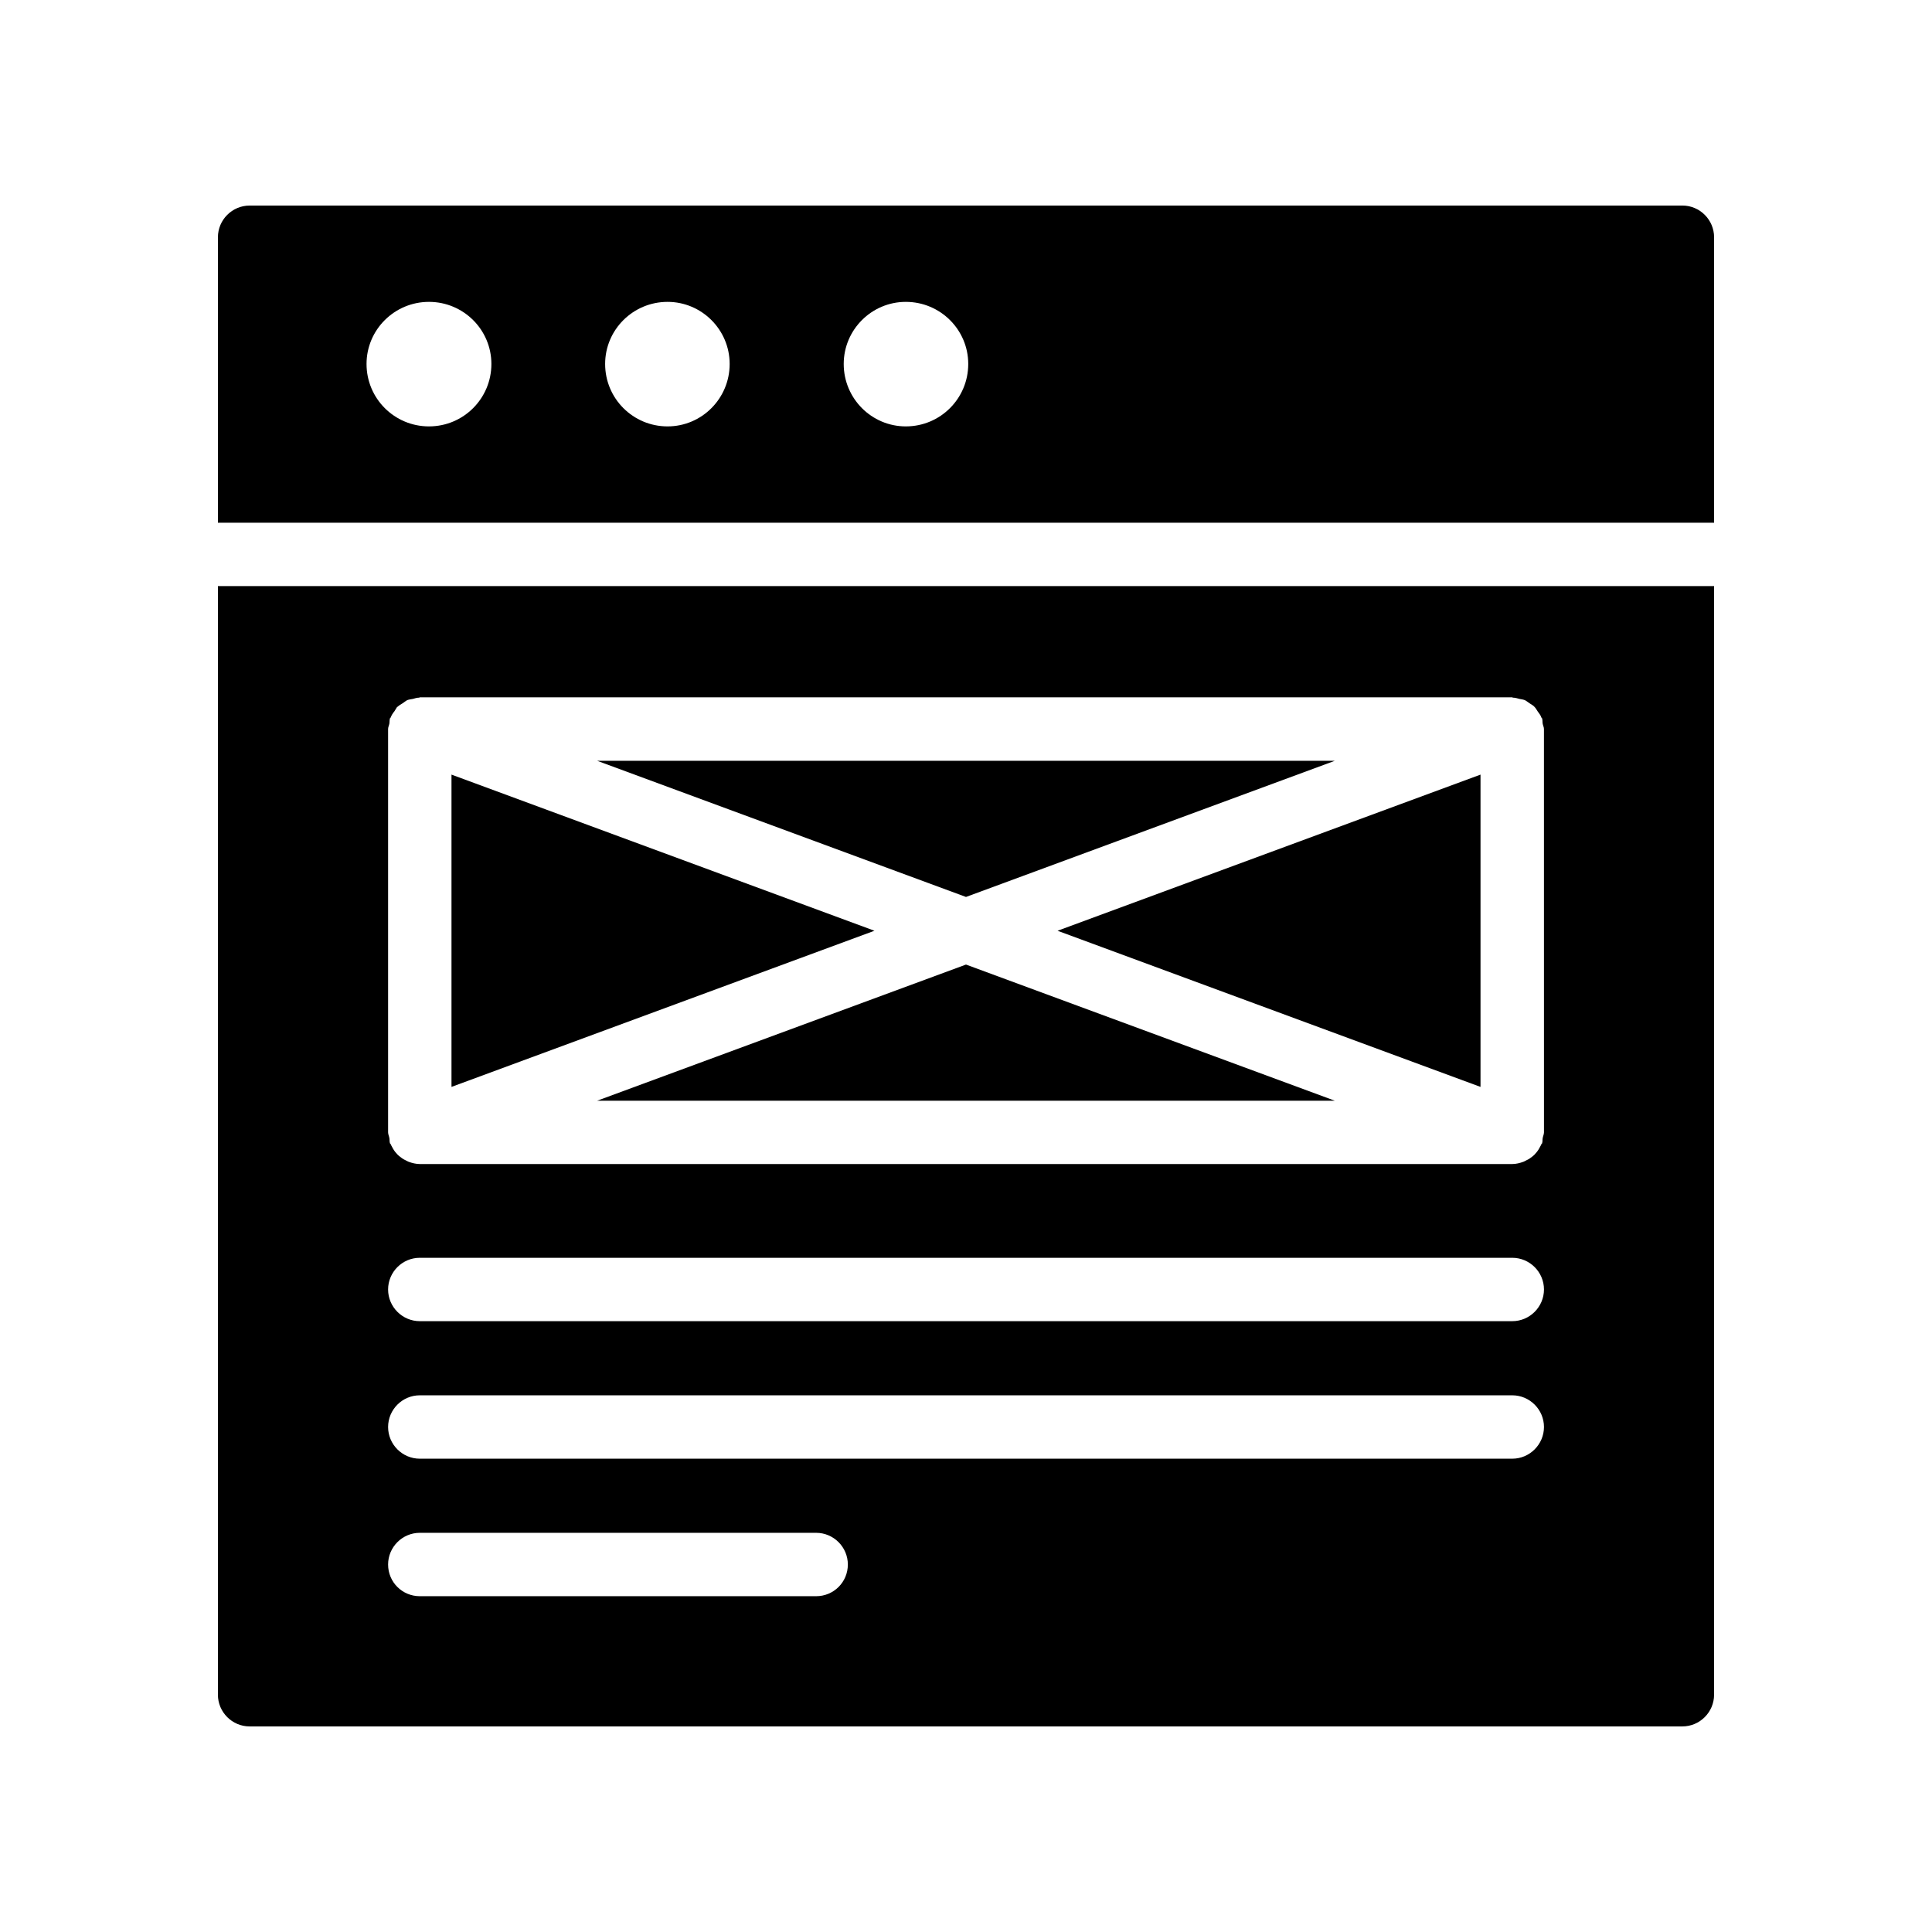 <?xml version="1.0" encoding="UTF-8"?>
<!-- Uploaded to: SVG Repo, www.svgrepo.com, Generator: SVG Repo Mixer Tools -->
<svg fill="#000000" width="800px" height="800px" version="1.1" viewBox="144 144 512 512" xmlns="http://www.w3.org/2000/svg">
 <g>
  <path d="m302.25 435.7h195.49l-97.742-36.082z"/>
  <path d="m263.65 349.28v82.758l112.09-41.379z"/>
  <path d="m598.25 206.87c0-4.617-3.777-8.398-8.398-8.398l-379.7 0.004c-4.617 0-8.398 3.777-8.398 8.398v75.656h396.5zm-340.57 50.129c-9.152 0-16.543-7.391-16.543-16.543 0-9.07 7.391-16.457 16.543-16.457s16.543 7.391 16.543 16.457c0 9.152-7.391 16.543-16.543 16.543zm63.23 0c-9.152 0-16.543-7.391-16.543-16.543 0-9.07 7.391-16.457 16.543-16.457 9.066 0 16.457 7.391 16.457 16.457 0 9.152-7.391 16.543-16.457 16.543zm63.141 0c-9.066 0-16.457-7.391-16.457-16.543 0-9.07 7.391-16.457 16.457-16.457 9.152 0 16.543 7.391 16.543 16.457 0 9.152-7.391 16.543-16.543 16.543z"/>
  <path d="m497.74 345.62h-195.49l97.746 36.082z"/>
  <path d="m536.35 432.04v-82.758l-112.09 41.379z"/>
  <path d="m598.25 299.32h-396.5v293.8c0 4.617 3.777 8.398 8.398 8.398h379.7c4.617 0 8.398-3.777 8.398-8.398zm-237.96 267.69h-105.04c-4.617 0-8.398-3.695-8.398-8.398 0-4.617 3.777-8.398 8.398-8.398h105.04c4.617 0 8.398 3.777 8.398 8.398 0 4.703-3.781 8.398-8.398 8.398zm184.48-36.441h-289.52c-4.617 0-8.398-3.777-8.398-8.398 0-4.617 3.777-8.398 8.398-8.398h289.52c4.617 0 8.398 3.777 8.398 8.398-0.004 4.617-3.781 8.398-8.402 8.398zm0-36.445h-289.52c-4.617 0-8.398-3.777-8.398-8.398 0-4.617 3.777-8.398 8.398-8.398h289.52c4.617 0 8.398 3.777 8.398 8.398-0.004 4.621-3.781 8.398-8.402 8.398zm8.398-50.043c0 0.504-0.25 1.008-0.336 1.512-0.086 0.418 0 0.922-0.168 1.426l-0.168 0.168c-0.082 0.25-0.25 0.504-0.336 0.672-0.336 0.672-0.754 1.344-1.258 1.848-0.168 0.254-0.422 0.422-0.672 0.672-0.504 0.418-1.09 0.84-1.68 1.09-0.336 0.168-0.586 0.336-0.84 0.418-0.926 0.34-1.934 0.594-2.941 0.594h-289.52c-1.008 0-2.016-0.254-2.938-0.586-0.25-0.086-0.504-0.254-0.84-0.418-0.59-0.258-1.18-0.676-1.684-1.098-0.25-0.254-0.504-0.422-0.672-0.672-0.504-0.504-0.926-1.176-1.258-1.848-0.086-0.168-0.254-0.418-0.336-0.672l-0.168-0.168c-0.168-0.504-0.086-1.008-0.168-1.426-0.086-0.504-0.336-1.008-0.336-1.512v-106.89c0-0.504 0.25-0.922 0.336-1.426 0.086-0.504 0-0.922 0.168-1.426l0.168-0.168c0.25-0.672 0.586-1.176 1.008-1.68 0.25-0.336 0.418-0.754 0.672-1.09 0.504-0.418 1.008-0.754 1.594-1.09 0.336-0.25 0.672-0.504 1.09-0.754 0.418-0.168 1.008-0.254 1.512-0.336 0.586-0.168 1.09-0.336 1.68-0.336 0.086 0 0.086-0.086 0.168-0.086h289.52c0.086 0 0.086 0.086 0.168 0.086 0.586 0 1.176 0.168 1.762 0.336 0.504 0.082 1.008 0.168 1.43 0.336 0.504 0.25 0.84 0.586 1.258 0.84 0.504 0.336 1.008 0.586 1.344 1.008 0.336 0.336 0.504 0.758 0.754 1.09 0.422 0.586 0.84 1.09 1.008 1.68 0.086 0.086 0.086 0.086 0.168 0.168 0.168 0.504 0.086 0.922 0.168 1.426 0.086 0.504 0.336 0.922 0.336 1.426z"/>
 </g>
</svg>